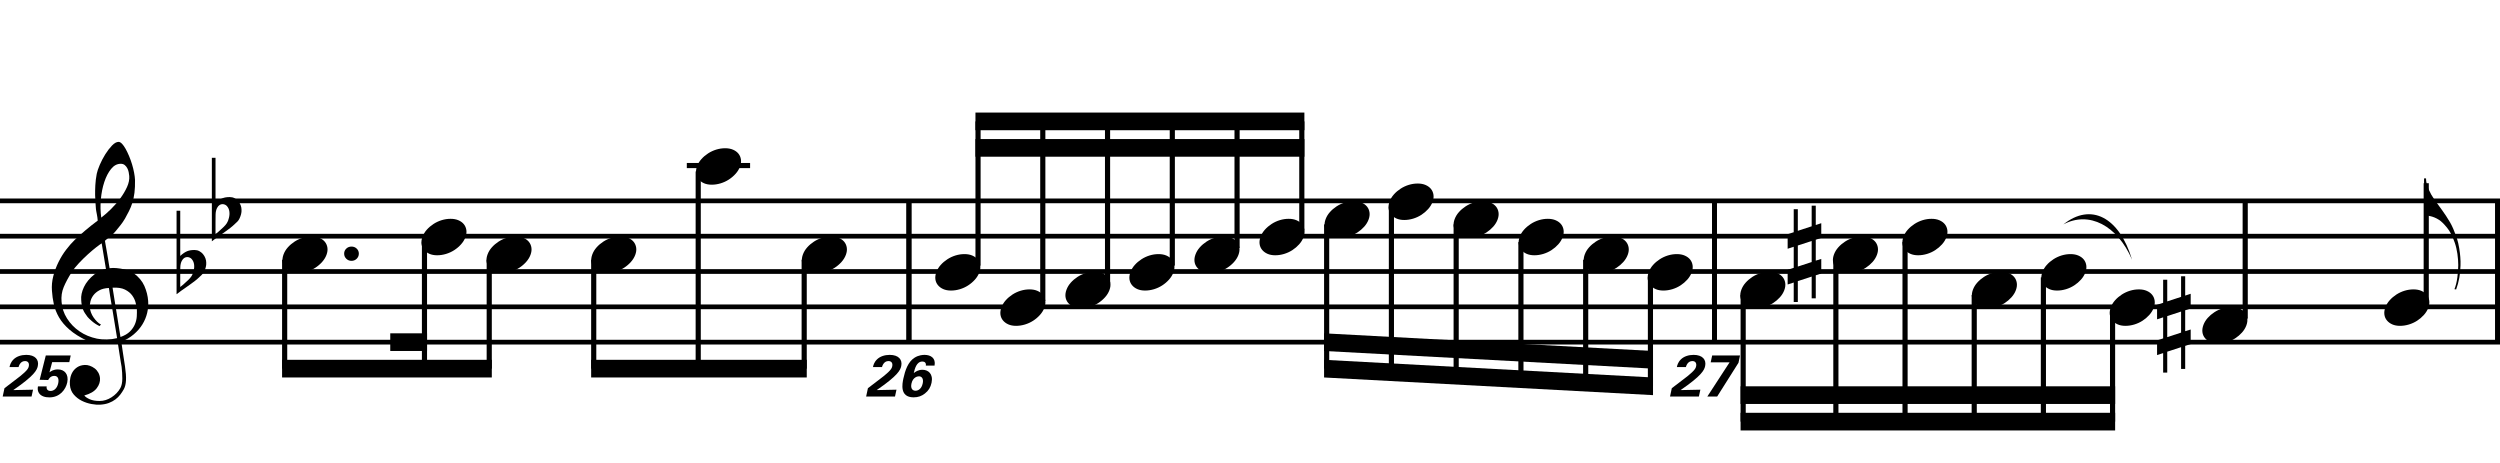 <?xml version="1.0" encoding="utf-8"?>
<!-- Generator: Adobe Illustrator 14.0.0, SVG Export Plug-In . SVG Version: 6.00 Build 43363)  -->
<!DOCTYPE svg PUBLIC "-//W3C//DTD SVG 1.1//EN" "http://www.w3.org/Graphics/SVG/1.1/DTD/svg11.dtd">
<svg version="1.1" id="Layer_1" xmlns="http://www.w3.org/2000/svg" xmlns:xlink="http://www.w3.org/1999/xlink" x="0px" y="0px"
	 width="544.104px" height="100.802px" viewBox="0 0 544.104 100.802" enable-background="new 0 0 544.104 100.802"
	 xml:space="preserve">
<g>
	<path d="M25.637,74.607c-0.574,0.102-1.184,0.163-1.83,0.184c-0.646,0.021-1.276,0.006-1.891-0.046
		c-0.615-0.052-1.184-0.123-1.707-0.215c-0.523-0.093-0.949-0.221-1.276-0.385c-1.579-0.759-2.855-1.563-3.828-2.413
		c-0.974-0.852-1.728-1.738-2.26-2.66c-0.533-0.923-0.907-1.871-1.123-2.845s-0.354-1.952-0.415-2.937
		c-0.082-1.066,0.015-2.132,0.292-3.198c0.277-1.065,0.656-2.085,1.138-3.06c0.481-0.973,1.035-1.871,1.661-2.69
		c0.625-0.82,1.255-1.538,1.891-2.153c0.738-0.696,1.512-1.388,2.322-2.075c0.81-0.687,1.696-1.389,2.66-2.106
		c-0.021-0.266-0.046-0.502-0.077-0.708c-0.031-0.205-0.067-0.415-0.108-0.63s-0.087-0.456-0.138-0.723
		c-0.051-0.266-0.087-0.594-0.107-0.984c0-0.164-0.021-0.466-0.062-0.907c-0.042-0.44-0.067-0.973-0.077-1.599
		s0.005-1.338,0.046-2.137c0.041-0.8,0.143-1.63,0.307-2.491c0.103-0.512,0.323-1.164,0.661-1.953
		c0.338-0.789,0.738-1.553,1.199-2.291c0.461-0.738,0.948-1.373,1.461-1.907c0.512-0.533,0.994-0.799,1.445-0.799
		c0.225,0,0.471,0.138,0.738,0.415c0.266,0.277,0.528,0.646,0.784,1.107c0.256,0.461,0.507,0.984,0.753,1.568
		c0.246,0.584,0.461,1.184,0.646,1.799c0.185,0.615,0.333,1.22,0.446,1.814c0.112,0.595,0.179,1.118,0.2,1.568
		c0.02,1.066-0.021,2.004-0.123,2.813c-0.103,0.81-0.256,1.538-0.461,2.183c-0.205,0.646-0.446,1.241-0.723,1.784
		c-0.276,0.543-0.569,1.091-0.876,1.645c-0.328,0.554-0.661,1.041-1,1.46c-0.338,0.42-0.682,0.846-1.03,1.276
		c-0.369,0.451-0.753,0.825-1.153,1.123c-0.4,0.297-0.795,0.62-1.184,0.968c0.185,1.045,0.348,1.989,0.492,2.829
		c0.062,0.369,0.123,0.729,0.184,1.076c0.062,0.35,0.113,0.672,0.154,0.969s0.082,0.543,0.123,0.738s0.062,0.312,0.062,0.354
		c0.492-0.062,1-0.066,1.522-0.016c0.522,0.051,1.024,0.129,1.506,0.23c0.481,0.104,0.912,0.236,1.292,0.4s0.682,0.318,0.907,0.461
		c1.107,0.82,1.891,1.758,2.353,2.813c0.461,1.056,0.732,2.138,0.815,3.244c0.062,0.86-0.011,1.728-0.215,2.599
		c-0.205,0.871-0.549,1.701-1.03,2.49c-0.482,0.789-1.107,1.512-1.875,2.168c-0.769,0.656-1.676,1.199-2.722,1.63
		c0.123,0.841,0.235,1.619,0.338,2.337c0.103,0.615,0.194,1.215,0.277,1.799c0.082,0.584,0.143,0.988,0.185,1.215
		c0.184,1.23,0.256,2.239,0.215,3.029c-0.041,0.789-0.195,1.43-0.461,1.922c-0.226,0.409-0.487,0.809-0.784,1.199
		c-0.297,0.389-0.651,0.738-1.061,1.045c-0.41,0.308-0.887,0.564-1.43,0.77c-0.543,0.204-1.164,0.327-1.86,0.368
		c-0.533,0.041-1.168-0.005-1.907-0.138c-0.738-0.135-1.445-0.369-2.122-0.707c-0.677-0.339-1.261-0.795-1.753-1.369
		c-0.492-0.574-0.769-1.281-0.83-2.121c-0.042-0.492-0.011-0.99,0.092-1.492c0.102-0.502,0.282-0.953,0.538-1.353
		c0.256-0.399,0.594-0.733,1.015-0.999c0.42-0.268,0.938-0.421,1.553-0.462c0.369-0.021,0.743,0.036,1.123,0.169
		c0.379,0.133,0.733,0.323,1.061,0.569c0.328,0.245,0.594,0.554,0.799,0.923c0.205,0.369,0.328,0.768,0.369,1.199
		c0.062,0.758-0.174,1.49-0.708,2.198c-0.533,0.707-1.435,1.235-2.706,1.583c0.205,0.287,0.594,0.559,1.168,0.815
		c0.573,0.256,1.292,0.384,2.152,0.384c0.902,0,1.768-0.266,2.598-0.799c0.831-0.533,1.471-1.199,1.922-1.999
		c0.287-0.533,0.431-1.226,0.431-2.075c0-0.852-0.051-1.707-0.154-2.568c-0.041-0.143-0.103-0.497-0.185-1.061
		c-0.082-0.564-0.174-1.152-0.276-1.768C25.903,76.287,25.78,75.488,25.637,74.607z M21.624,63.183
		c-0.543,0.297-0.974,0.656-1.292,1.076s-0.533,0.866-0.646,1.338c-0.113,0.471-0.159,0.891-0.138,1.26
		c0.02,0.369,0.102,0.748,0.246,1.139c0.144,0.389,0.333,0.753,0.569,1.092c0.236,0.338,0.492,0.645,0.769,0.922
		s0.558,0.486,0.846,0.631c-0.042,0.041-0.077,0.076-0.108,0.107c-0.031,0.03-0.067,0.066-0.107,0.107
		c-0.042,0.041-0.072,0.082-0.092,0.123c-0.636-0.308-1.194-0.672-1.676-1.092c-0.482-0.42-0.795-0.723-0.938-0.907
		c-0.226-0.308-0.42-0.584-0.584-0.83s-0.297-0.507-0.399-0.784c-0.103-0.277-0.19-0.579-0.262-0.907
		c-0.072-0.327-0.118-0.718-0.138-1.169c-0.042-0.43-0.011-0.886,0.092-1.367c0.103-0.482,0.271-0.969,0.507-1.461
		c0.235-0.492,0.543-0.969,0.922-1.43c0.379-0.462,0.825-0.896,1.338-1.307c0.266-0.205,0.507-0.369,0.723-0.492
		s0.415-0.23,0.6-0.323s0.374-0.164,0.569-0.216c0.194-0.051,0.404-0.107,0.63-0.168l-0.922-5.566
		c-0.246,0.144-0.646,0.431-1.2,0.861c-0.553,0.431-1.158,0.943-1.814,1.538c-0.656,0.595-1.307,1.235-1.953,1.922
		c-0.646,0.688-1.174,1.348-1.583,1.983c-0.738,1.169-1.312,2.245-1.722,3.229c-0.41,0.984-0.564,2.05-0.461,3.198
		c0.082,1.291,0.477,2.496,1.184,3.613c0.707,1.117,1.614,2.055,2.721,2.813s2.368,1.286,3.782,1.583s2.88,0.262,4.397-0.107
		c-0.328-2.029-0.625-3.844-0.892-5.442c-0.123-0.677-0.236-1.343-0.338-1.999c-0.103-0.656-0.2-1.24-0.292-1.752
		c-0.092-0.513-0.18-1.087-0.262-1.723C22.859,62.716,22.167,62.886,21.624,63.183z M26.283,35.646
		c-0.799,0-1.502,0.375-2.106,1.123c-0.604,0.749-1.097,1.696-1.476,2.844c-0.38,1.148-0.63,2.409-0.753,3.782
		c-0.123,1.374-0.092,2.696,0.092,3.967c0.676-0.512,1.384-1.132,2.122-1.86c0.738-0.728,1.409-1.501,2.014-2.322
		c0.604-0.819,1.096-1.65,1.476-2.491c0.379-0.84,0.538-1.64,0.477-2.398c-0.021-0.246-0.062-0.522-0.123-0.83
		s-0.165-0.594-0.308-0.861c-0.144-0.267-0.328-0.492-0.553-0.677C26.918,35.738,26.631,35.646,26.283,35.646z M26.221,73.345
		c0.881-0.307,1.568-0.707,2.061-1.199c0.492-0.492,0.855-1.025,1.091-1.599c0.236-0.574,0.369-1.148,0.4-1.722
		c0.031-0.574,0.036-1.087,0.016-1.537c-0.042-0.369-0.128-0.831-0.262-1.385c-0.133-0.553-0.384-1.086-0.753-1.599
		c-0.369-0.513-0.892-0.938-1.568-1.276c-0.677-0.338-1.579-0.477-2.706-0.415L26.221,73.345z"/>
</g>
<g>
	<path d="M39.227,48.292v5.443v1.968c0.287-0.266,0.554-0.481,0.8-0.646c0.246-0.164,0.481-0.292,0.707-0.384s0.466-0.159,0.723-0.2
		s0.548-0.062,0.876-0.062c0.389,0,0.738,0.082,1.045,0.246s0.574,0.379,0.8,0.646c0.225,0.267,0.399,0.564,0.522,0.892
		s0.185,0.646,0.185,0.953c0.02,0.328-0.011,0.65-0.092,0.969c-0.082,0.318-0.185,0.609-0.308,0.876
		c-0.144,0.349-0.369,0.655-0.676,0.923c-0.308,0.266-0.584,0.522-0.831,0.769c-0.082,0.081-0.256,0.226-0.522,0.431
		c-0.267,0.205-0.569,0.43-0.907,0.676s-0.692,0.497-1.061,0.754c-0.369,0.256-0.707,0.492-1.015,0.707s-0.656,0.477-1.045,0.784
		V45.862h0.799V48.292z M41.717,56.378c-0.103-0.123-0.241-0.225-0.415-0.307c-0.174-0.082-0.364-0.123-0.569-0.123
		c-0.205,0-0.41,0.061-0.615,0.184c-0.205,0.123-0.39,0.339-0.554,0.646c-0.205,0.39-0.312,0.877-0.323,1.461
		c-0.011,0.584-0.016,1.111-0.016,1.583v2.645c0.246-0.185,0.456-0.354,0.63-0.507c0.174-0.154,0.358-0.323,0.554-0.508
		c0.194-0.185,0.374-0.349,0.538-0.492c0.287-0.267,0.533-0.553,0.738-0.861c0.205-0.307,0.359-0.697,0.461-1.168
		c0.123-0.471,0.154-0.933,0.092-1.384C42.179,57.097,42.004,56.707,41.717,56.378z"/>
</g>
<g>
	<path d="M46.907,36.772v5.443v1.968c0.287-0.266,0.554-0.481,0.8-0.646c0.246-0.164,0.481-0.292,0.707-0.384s0.466-0.159,0.723-0.2
		s0.548-0.062,0.876-0.062c0.389,0,0.738,0.082,1.045,0.246s0.574,0.379,0.8,0.646c0.225,0.267,0.399,0.564,0.522,0.892
		c0.123,0.328,0.185,0.646,0.185,0.954c0.02,0.328-0.011,0.651-0.092,0.968c-0.082,0.318-0.185,0.61-0.308,0.876
		c-0.144,0.349-0.369,0.656-0.676,0.922s-0.584,0.523-0.831,0.769c-0.082,0.082-0.256,0.225-0.522,0.43
		c-0.267,0.205-0.569,0.431-0.907,0.677s-0.692,0.497-1.061,0.753c-0.369,0.256-0.707,0.492-1.015,0.707s-0.656,0.477-1.045,0.784
		V34.343h0.799V36.772z M49.397,44.859c-0.103-0.123-0.241-0.225-0.415-0.308c-0.174-0.082-0.364-0.123-0.569-0.123
		c-0.205,0-0.41,0.061-0.615,0.184c-0.205,0.123-0.39,0.338-0.554,0.646c-0.205,0.39-0.312,0.876-0.323,1.46
		c-0.011,0.584-0.016,1.112-0.016,1.583v2.645c0.246-0.184,0.456-0.354,0.63-0.507s0.358-0.323,0.554-0.507
		c0.194-0.185,0.374-0.349,0.538-0.492c0.287-0.267,0.533-0.554,0.738-0.861c0.205-0.307,0.359-0.697,0.461-1.168
		c0.123-0.471,0.154-0.933,0.092-1.384C49.859,45.577,49.685,45.188,49.397,44.859z"/>
</g>
<line fill="none" stroke="#000000" stroke-width="1.024" stroke-miterlimit="10" x1="197.825" y1="43.717" x2="197.825" y2="74.466"/>
<line fill="none" stroke="#000000" stroke-width="1.024" stroke-miterlimit="10" x1="197.825" y1="43.717" x2="197.825" y2="74.466"/>
<line fill="none" stroke="#000000" stroke-width="1.024" stroke-miterlimit="10" x1="197.825" y1="43.717" x2="197.825" y2="74.466"/>
<line fill="none" stroke="#000000" stroke-width="1.024" stroke-miterlimit="10" x1="373.142" y1="43.717" x2="373.142" y2="74.466"/>
<line fill="none" stroke="#000000" stroke-width="1.024" stroke-miterlimit="10" x1="373.142" y1="43.717" x2="373.142" y2="74.466"/>
<line fill="none" stroke="#000000" stroke-width="1.024" stroke-miterlimit="10" x1="373.142" y1="43.717" x2="373.142" y2="74.466"/>
<line fill="none" stroke="#000000" stroke-width="1.024" stroke-miterlimit="10" x1="543.592" y1="43.717" x2="543.592" y2="74.466"/>
<line fill="none" stroke="#000000" stroke-width="1.024" stroke-miterlimit="10" x1="543.592" y1="43.717" x2="543.592" y2="74.466"/>
<line fill="none" stroke="#000000" stroke-width="1.024" stroke-miterlimit="10" x1="543.592" y1="43.717" x2="543.592" y2="74.466"/>
<line fill="none" stroke="#000000" stroke-width="1.028" stroke-miterlimit="10" x1="0" y1="43.717" x2="544.104" y2="43.717"/>
<line fill="none" stroke="#000000" stroke-width="1.028" stroke-miterlimit="10" x1="0" y1="51.404" x2="544.104" y2="51.404"/>
<line fill="none" stroke="#000000" stroke-width="1.028" stroke-miterlimit="10" x1="0" y1="59.091" x2="544.104" y2="59.091"/>
<line fill="none" stroke="#000000" stroke-width="1.028" stroke-miterlimit="10" x1="0" y1="66.779" x2="544.104" y2="66.779"/>
<line fill="none" stroke="#000000" stroke-width="1.028" stroke-miterlimit="10" x1="0" y1="74.466" x2="544.104" y2="74.466"/>
<g>
	<path d="M0.973,84.49l2.769-2.114c0.487-0.372,1.038-0.782,1.641-1.358c0.628-0.604,0.794-0.885,0.884-1.295
		c0.141-0.68-0.154-1.141-0.82-1.141c-1.025,0-1.333,1.051-1.41,1.307H2.075c0.077-0.358,0.218-1.025,0.885-1.679
		c0.653-0.641,1.666-0.974,2.755-0.974c1.948,0,2.807,1.051,2.512,2.436c-0.192,0.922-0.808,2.114-5.345,5.229
		c1.308-0.025,1.461-0.038,2.474-0.051c1.372-0.025,1.525-0.025,1.833-0.039l-0.32,1.487H0.588L0.973,84.49z"/>
	<path d="M10.159,84.093c-0.064,0.205-0.064,0.999,0.833,0.999c0.692,0,1.423-0.499,1.679-1.679c0.179-0.859,0-1.603-0.859-1.603
		c-0.858,0-1.218,0.692-1.32,0.897l-1.858-0.051l1.333-5.294h5.422l-0.308,1.461h-3.73l-0.589,2.218
		c0.333-0.244,0.846-0.641,1.833-0.641c1.436,0,2.409,1.051,2.038,2.845c-0.333,1.525-1.589,3.243-3.883,3.243
		c-0.936,0-1.833-0.244-2.294-0.975c-0.333-0.538-0.256-1.089-0.192-1.422H10.159z"/>
</g>
<g>
	<path d="M74.901,55.202c0-0.43,0.154-0.794,0.461-1.091c0.308-0.297,0.687-0.446,1.138-0.446c0.451,0,0.83,0.149,1.138,0.446
		c0.308,0.297,0.461,0.661,0.461,1.091s-0.154,0.799-0.461,1.108c-0.308,0.307-0.687,0.461-1.138,0.461
		c-0.451,0-0.83-0.154-1.138-0.461C75.055,56.001,74.901,55.632,74.901,55.202z"/>
</g>
<g>
	<path d="M61.713,55.368c0.205-0.554,0.518-1.066,0.938-1.538c0.42-0.471,0.907-0.886,1.46-1.245
		c0.554-0.358,1.148-0.635,1.784-0.831c0.635-0.194,1.281-0.292,1.937-0.292c0.656,0,1.23,0.107,1.722,0.323
		c0.492,0.215,0.881,0.503,1.168,0.861c0.287,0.359,0.466,0.779,0.538,1.261c0.071,0.482,0.005,0.999-0.2,1.553
		c-0.206,0.553-0.523,1.07-0.954,1.553c-0.43,0.481-0.922,0.902-1.476,1.261c-0.553,0.358-1.153,0.636-1.799,0.831
		c-0.646,0.193-1.287,0.291-1.922,0.291c-0.656,0-1.225-0.107-1.707-0.322c-0.482-0.215-0.872-0.508-1.168-0.877
		c-0.297-0.369-0.477-0.795-0.538-1.275C61.437,56.439,61.508,55.921,61.713,55.368z"/>
</g>
<line fill="none" stroke="#000000" stroke-width="1.121" stroke-miterlimit="10" x1="61.954" y1="56.529" x2="61.954" y2="80.232"/>
<g>
	<path d="M91.954,51.528c0.205-0.554,0.518-1.066,0.938-1.538c0.42-0.471,0.907-0.886,1.46-1.245
		c0.554-0.358,1.148-0.635,1.784-0.831c0.635-0.194,1.281-0.292,1.937-0.292c0.656,0,1.23,0.107,1.722,0.323
		c0.492,0.215,0.881,0.503,1.168,0.861c0.287,0.359,0.466,0.779,0.538,1.261c0.071,0.482,0.005,0.999-0.2,1.553
		c-0.206,0.553-0.523,1.071-0.954,1.553c-0.43,0.481-0.922,0.902-1.476,1.261c-0.553,0.358-1.153,0.635-1.799,0.831
		c-0.646,0.194-1.287,0.292-1.922,0.292c-0.656,0-1.225-0.108-1.707-0.323c-0.482-0.215-0.872-0.508-1.168-0.876
		c-0.297-0.369-0.477-0.795-0.538-1.276C91.677,52.599,91.749,52.082,91.954,51.528z"/>
</g>
<line fill="none" stroke="#000000" stroke-width="1.121" stroke-miterlimit="10" x1="92.383" y1="52.686" x2="92.383" y2="80.232"/>
<g>
	<path d="M106.114,55.368c0.205-0.554,0.518-1.066,0.938-1.538c0.42-0.471,0.907-0.886,1.46-1.245
		c0.554-0.358,1.148-0.635,1.784-0.831c0.635-0.194,1.281-0.292,1.937-0.292c0.656,0,1.23,0.107,1.722,0.323
		c0.492,0.215,0.881,0.503,1.168,0.861c0.287,0.359,0.466,0.779,0.538,1.261c0.071,0.482,0.005,0.999-0.2,1.553
		c-0.206,0.553-0.523,1.07-0.954,1.553c-0.43,0.481-0.922,0.902-1.476,1.261c-0.553,0.358-1.153,0.636-1.799,0.831
		c-0.646,0.193-1.287,0.291-1.922,0.291c-0.656,0-1.225-0.107-1.707-0.322c-0.482-0.215-0.872-0.508-1.168-0.877
		c-0.297-0.369-0.477-0.795-0.538-1.275C105.837,56.439,105.909,55.921,106.114,55.368z"/>
</g>
<line fill="none" stroke="#000000" stroke-width="1.121" stroke-miterlimit="10" x1="106.477" y1="56.529" x2="106.477" y2="80.232"/>
<polyline points="107.038,78.31 61.393,78.31 61.393,82.154 107.038,82.154 "/>
<polyline points="92.944,72.544 84.936,72.544 84.936,76.388 92.944,76.388 "/>
<g>
	<path d="M128.914,55.368c0.205-0.554,0.518-1.066,0.938-1.538c0.42-0.471,0.907-0.886,1.46-1.245
		c0.554-0.358,1.148-0.635,1.784-0.831c0.635-0.194,1.281-0.292,1.937-0.292c0.656,0,1.23,0.107,1.722,0.323
		c0.492,0.215,0.881,0.503,1.168,0.861c0.287,0.359,0.466,0.779,0.538,1.261c0.071,0.482,0.005,0.999-0.2,1.553
		c-0.206,0.553-0.523,1.07-0.954,1.553c-0.43,0.481-0.922,0.902-1.476,1.261c-0.553,0.358-1.153,0.636-1.799,0.831
		c-0.646,0.193-1.287,0.291-1.922,0.291c-0.656,0-1.225-0.107-1.707-0.322c-0.482-0.215-0.872-0.508-1.168-0.877
		c-0.297-0.369-0.477-0.795-0.538-1.275C128.637,56.439,128.708,55.921,128.914,55.368z"/>
</g>
<line fill="none" stroke="#000000" stroke-width="1.121" stroke-miterlimit="10" x1="129.219" y1="56.529" x2="129.219" y2="80.232"/>
<line fill="none" stroke="#000000" stroke-width="1.121" stroke-miterlimit="10" x1="149.479" y1="36.029" x2="163.252" y2="36.029"/>
<g>
	<path d="M151.713,36.168c0.205-0.554,0.518-1.066,0.938-1.538c0.42-0.471,0.907-0.886,1.46-1.245
		c0.554-0.358,1.148-0.635,1.784-0.831c0.635-0.194,1.281-0.292,1.937-0.292c0.656,0,1.23,0.107,1.722,0.323
		c0.492,0.215,0.881,0.503,1.168,0.861c0.287,0.359,0.466,0.779,0.538,1.261c0.071,0.482,0.005,0.999-0.2,1.553
		c-0.206,0.553-0.523,1.071-0.954,1.553c-0.43,0.481-0.922,0.902-1.476,1.261c-0.553,0.358-1.153,0.635-1.799,0.831
		c-0.646,0.194-1.287,0.292-1.922,0.292c-0.656,0-1.225-0.108-1.707-0.323c-0.482-0.215-0.872-0.508-1.168-0.876
		c-0.297-0.369-0.477-0.795-0.538-1.276C151.437,37.239,151.508,36.722,151.713,36.168z"/>
</g>
<line fill="none" stroke="#000000" stroke-width="1.121" stroke-miterlimit="10" x1="151.961" y1="37.311" x2="151.961" y2="80.232"/>
<g>
	<path d="M174.753,55.368c0.205-0.554,0.518-1.066,0.938-1.538c0.42-0.471,0.907-0.886,1.46-1.245
		c0.554-0.358,1.148-0.635,1.784-0.831c0.635-0.194,1.281-0.292,1.937-0.292c0.656,0,1.23,0.107,1.722,0.323
		c0.492,0.215,0.881,0.503,1.168,0.861c0.287,0.359,0.466,0.779,0.538,1.261c0.071,0.482,0.005,0.999-0.2,1.553
		c-0.206,0.553-0.523,1.07-0.954,1.553c-0.43,0.481-0.922,0.902-1.476,1.261c-0.553,0.358-1.153,0.636-1.799,0.831
		c-0.646,0.193-1.287,0.291-1.922,0.291c-0.656,0-1.225-0.107-1.707-0.322c-0.482-0.215-0.872-0.508-1.168-0.877
		c-0.297-0.369-0.477-0.795-0.538-1.275C174.477,56.439,174.548,55.921,174.753,55.368z"/>
</g>
<line fill="none" stroke="#000000" stroke-width="1.121" stroke-miterlimit="10" x1="175.024" y1="56.529" x2="175.024" y2="80.232"/>
<polyline points="175.584,78.31 128.659,78.31 128.659,82.154 175.584,82.154 "/>
<g>
	<path d="M188.893,84.49l2.769-2.114c0.487-0.372,1.038-0.782,1.641-1.358c0.628-0.604,0.794-0.885,0.884-1.295
		c0.141-0.68-0.154-1.141-0.82-1.141c-1.025,0-1.333,1.051-1.41,1.307h-1.961c0.077-0.358,0.218-1.025,0.885-1.679
		c0.653-0.641,1.666-0.974,2.755-0.974c1.948,0,2.807,1.051,2.512,2.436c-0.192,0.922-0.808,2.114-5.345,5.229
		c1.308-0.025,1.461-0.038,2.474-0.051c1.372-0.025,1.525-0.025,1.833-0.039l-0.32,1.487h-6.281L188.893,84.49z"/>
	<path d="M201.501,79.568c0.051-0.32-0.026-0.538-0.167-0.679c-0.141-0.142-0.346-0.205-0.59-0.205
		c-1.282,0-1.653,1.589-1.871,2.512c0.372-0.294,0.961-0.718,1.896-0.718c1.244,0,2.384,0.885,1.974,2.833
		c-0.218,0.987-0.641,1.704-1.448,2.333c-0.705,0.551-1.461,0.833-2.461,0.833c-3.089,0-2.448-2.999-2.23-4.063
		c0.385-1.795,1.013-3.652,2.422-4.55c0.91-0.59,1.846-0.628,2.192-0.628c1.346,0,2.487,0.691,2.179,2.332H201.501z M200.822,83.439
		c0.218-0.986-0.18-1.538-0.82-1.538c-0.321,0-1.333,0.192-1.628,1.577c-0.244,1.102,0.256,1.563,0.884,1.563
		C199.809,85.042,200.565,84.657,200.822,83.439z"/>
</g>
<g>
	<path d="M203.793,59.208c0.205-0.555,0.518-1.066,0.938-1.538c0.42-0.472,0.907-0.886,1.46-1.245
		c0.554-0.358,1.148-0.635,1.784-0.831c0.635-0.194,1.281-0.292,1.937-0.292c0.656,0,1.23,0.107,1.722,0.323
		c0.492,0.216,0.881,0.503,1.168,0.861c0.287,0.358,0.466,0.779,0.538,1.261c0.071,0.482,0.005,0.999-0.2,1.553
		c-0.206,0.553-0.523,1.07-0.954,1.553c-0.43,0.481-0.922,0.902-1.476,1.261c-0.553,0.358-1.153,0.636-1.799,0.831
		c-0.646,0.193-1.287,0.291-1.922,0.291c-0.656,0-1.225-0.107-1.707-0.322c-0.482-0.215-0.872-0.508-1.168-0.877
		c-0.297-0.369-0.477-0.795-0.538-1.275C203.517,60.279,203.588,59.761,203.793,59.208z"/>
</g>
<line fill="none" stroke="#000000" stroke-width="1.121" stroke-miterlimit="10" x1="212.861" y1="57.81" x2="212.861" y2="26.42"/>
<g>
	<path d="M217.954,66.888c0.205-0.554,0.518-1.066,0.938-1.537c0.42-0.472,0.907-0.887,1.46-1.246
		c0.554-0.357,1.148-0.635,1.784-0.83c0.635-0.194,1.281-0.292,1.937-0.292c0.656,0,1.23,0.107,1.722,0.323
		c0.492,0.215,0.881,0.502,1.168,0.861c0.287,0.358,0.466,0.779,0.538,1.26c0.071,0.482,0.005,1-0.2,1.553
		c-0.206,0.554-0.523,1.071-0.954,1.553c-0.43,0.482-0.922,0.902-1.476,1.262c-0.553,0.357-1.153,0.635-1.799,0.83
		c-0.646,0.194-1.287,0.292-1.922,0.292c-0.656,0-1.225-0.108-1.707-0.323c-0.482-0.215-0.872-0.508-1.168-0.876
		c-0.297-0.369-0.477-0.795-0.538-1.276C217.677,67.958,217.749,67.442,217.954,66.888z"/>
</g>
<line fill="none" stroke="#000000" stroke-width="1.121" stroke-miterlimit="10" x1="226.955" y1="65.498" x2="226.955" y2="26.42"/>
<g>
	<path d="M232.114,63.048c0.205-0.554,0.518-1.066,0.938-1.537c0.42-0.472,0.907-0.887,1.46-1.246
		c0.554-0.357,1.148-0.635,1.784-0.83c0.635-0.194,1.281-0.292,1.937-0.292c0.656,0,1.23,0.107,1.722,0.323
		c0.492,0.215,0.881,0.502,1.168,0.861c0.287,0.358,0.466,0.779,0.538,1.26c0.071,0.482,0.005,1-0.2,1.553
		c-0.206,0.554-0.523,1.071-0.954,1.553c-0.43,0.482-0.922,0.902-1.476,1.262c-0.553,0.357-1.153,0.635-1.799,0.83
		c-0.646,0.194-1.287,0.292-1.922,0.292c-0.656,0-1.225-0.108-1.707-0.323c-0.482-0.215-0.872-0.508-1.168-0.876
		c-0.297-0.369-0.477-0.795-0.538-1.276C231.837,64.119,231.909,63.602,232.114,63.048z"/>
</g>
<line fill="none" stroke="#000000" stroke-width="1.121" stroke-miterlimit="10" x1="241.048" y1="61.654" x2="241.048" y2="26.42"/>
<g>
	<path d="M246.034,59.208c0.205-0.555,0.518-1.066,0.938-1.538c0.42-0.472,0.907-0.886,1.46-1.245
		c0.554-0.358,1.148-0.635,1.784-0.831c0.635-0.194,1.281-0.292,1.937-0.292c0.656,0,1.23,0.107,1.722,0.323
		c0.492,0.216,0.881,0.503,1.168,0.861c0.287,0.358,0.466,0.779,0.538,1.261c0.071,0.482,0.005,0.999-0.2,1.553
		c-0.206,0.553-0.523,1.07-0.954,1.553c-0.43,0.481-0.922,0.902-1.476,1.261c-0.553,0.358-1.153,0.636-1.799,0.831
		c-0.646,0.193-1.287,0.291-1.922,0.291c-0.656,0-1.225-0.107-1.707-0.322c-0.482-0.215-0.872-0.508-1.168-0.877
		c-0.297-0.369-0.477-0.795-0.538-1.275C245.757,60.279,245.829,59.761,246.034,59.208z"/>
</g>
<line fill="none" stroke="#000000" stroke-width="1.121" stroke-miterlimit="10" x1="255.142" y1="57.81" x2="255.142" y2="26.42"/>
<g>
	<path d="M260.194,55.368c0.205-0.554,0.518-1.066,0.938-1.538c0.42-0.471,0.907-0.886,1.46-1.245
		c0.554-0.358,1.148-0.635,1.784-0.831c0.635-0.194,1.281-0.292,1.937-0.292c0.656,0,1.23,0.107,1.722,0.323
		c0.492,0.215,0.881,0.503,1.168,0.861c0.287,0.359,0.466,0.779,0.538,1.261c0.071,0.482,0.005,0.999-0.2,1.553
		c-0.206,0.553-0.523,1.07-0.954,1.553c-0.43,0.481-0.922,0.902-1.476,1.261c-0.553,0.358-1.153,0.636-1.799,0.831
		c-0.646,0.193-1.287,0.291-1.922,0.291c-0.656,0-1.225-0.107-1.707-0.322c-0.482-0.215-0.872-0.508-1.168-0.877
		c-0.297-0.369-0.477-0.795-0.538-1.275C259.917,56.439,259.989,55.921,260.194,55.368z"/>
</g>
<line fill="none" stroke="#000000" stroke-width="1.121" stroke-miterlimit="10" x1="269.236" y1="53.967" x2="269.236" y2="26.42"/>
<g>
	<path d="M274.354,51.528c0.204-0.554,0.518-1.066,0.938-1.538c0.42-0.471,0.907-0.886,1.461-1.245
		c0.554-0.358,1.147-0.635,1.783-0.831c0.636-0.194,1.281-0.292,1.938-0.292s1.23,0.107,1.722,0.323
		c0.492,0.215,0.882,0.503,1.169,0.861c0.287,0.359,0.466,0.779,0.538,1.261c0.071,0.482,0.005,0.999-0.2,1.553
		c-0.205,0.553-0.522,1.071-0.953,1.553c-0.431,0.481-0.923,0.902-1.476,1.261c-0.554,0.358-1.153,0.635-1.799,0.831
		c-0.646,0.194-1.287,0.292-1.922,0.292c-0.656,0-1.226-0.108-1.707-0.323c-0.481-0.215-0.871-0.508-1.168-0.876
		c-0.298-0.369-0.478-0.795-0.539-1.276C274.078,52.599,274.149,52.082,274.354,51.528z"/>
</g>
<line fill="none" stroke="#000000" stroke-width="1.121" stroke-miterlimit="10" x1="283.33" y1="50.123" x2="283.33" y2="26.42"/>
<polyline points="283.89,24.498 212.3,24.498 212.3,28.342 283.89,28.342 "/>
<polyline points="283.89,30.264 212.3,30.264 212.3,34.107 283.89,34.107 "/>
<g>
	<path d="M288.514,47.688c0.204-0.554,0.518-1.066,0.938-1.538c0.42-0.471,0.907-0.886,1.461-1.245
		c0.554-0.358,1.147-0.635,1.783-0.831c0.636-0.194,1.281-0.292,1.938-0.292s1.23,0.107,1.722,0.323
		c0.492,0.215,0.882,0.503,1.169,0.861c0.287,0.359,0.466,0.779,0.538,1.261c0.071,0.482,0.005,0.999-0.2,1.553
		c-0.205,0.553-0.522,1.071-0.953,1.553c-0.431,0.481-0.923,0.902-1.476,1.261c-0.554,0.358-1.153,0.635-1.799,0.831
		c-0.646,0.194-1.287,0.292-1.922,0.292c-0.656,0-1.226-0.108-1.707-0.323c-0.481-0.215-0.871-0.508-1.168-0.876
		c-0.298-0.369-0.478-0.795-0.539-1.276C288.238,48.759,288.309,48.242,288.514,47.688z"/>
</g>
<line fill="none" stroke="#000000" stroke-width="1.121" stroke-miterlimit="10" x1="288.735" y1="48.842" x2="288.735" y2="80.232"/>
<g>
	<path d="M302.434,43.848c0.204-0.554,0.518-1.066,0.938-1.538c0.42-0.471,0.907-0.886,1.461-1.245
		c0.554-0.358,1.147-0.635,1.783-0.831c0.636-0.194,1.281-0.292,1.938-0.292s1.23,0.107,1.722,0.323
		c0.492,0.215,0.882,0.503,1.169,0.861c0.287,0.359,0.466,0.779,0.538,1.261c0.071,0.482,0.005,0.999-0.2,1.553
		c-0.205,0.553-0.522,1.071-0.953,1.553c-0.431,0.481-0.923,0.902-1.476,1.261c-0.554,0.358-1.153,0.635-1.799,0.831
		c-0.646,0.194-1.287,0.292-1.922,0.292c-0.656,0-1.226-0.108-1.707-0.323c-0.481-0.215-0.871-0.508-1.168-0.876
		c-0.298-0.369-0.478-0.795-0.539-1.276C302.158,44.919,302.229,44.402,302.434,43.848z"/>
</g>
<line fill="none" stroke="#000000" stroke-width="1.121" stroke-miterlimit="10" x1="302.829" y1="44.998" x2="302.829" y2="81.001"/>
<g>
	<path d="M316.593,47.688c0.204-0.554,0.518-1.066,0.938-1.538c0.42-0.471,0.907-0.886,1.461-1.245
		c0.554-0.358,1.147-0.635,1.783-0.831c0.636-0.194,1.281-0.292,1.938-0.292s1.23,0.107,1.722,0.323
		c0.492,0.215,0.882,0.503,1.169,0.861c0.287,0.359,0.466,0.779,0.538,1.261c0.071,0.482,0.005,0.999-0.2,1.553
		c-0.205,0.553-0.522,1.071-0.953,1.553c-0.431,0.481-0.923,0.902-1.476,1.261c-0.554,0.358-1.153,0.635-1.799,0.831
		c-0.646,0.194-1.287,0.292-1.922,0.292c-0.656,0-1.226-0.108-1.707-0.323c-0.481-0.215-0.871-0.508-1.168-0.876
		c-0.298-0.369-0.478-0.795-0.539-1.276C316.317,48.759,316.388,48.242,316.593,47.688z"/>
</g>
<line fill="none" stroke="#000000" stroke-width="1.121" stroke-miterlimit="10" x1="316.922" y1="48.842" x2="316.922" y2="81.77"/>
<g>
	<path d="M330.753,51.528c0.204-0.554,0.518-1.066,0.938-1.538c0.42-0.471,0.907-0.886,1.461-1.245
		c0.554-0.358,1.147-0.635,1.783-0.831c0.636-0.194,1.281-0.292,1.938-0.292s1.23,0.107,1.722,0.323
		c0.492,0.215,0.882,0.503,1.169,0.861c0.287,0.359,0.466,0.779,0.538,1.261c0.071,0.482,0.005,0.999-0.2,1.553
		c-0.205,0.553-0.522,1.071-0.953,1.553c-0.431,0.481-0.923,0.902-1.476,1.261c-0.554,0.358-1.153,0.635-1.799,0.831
		c-0.646,0.194-1.287,0.292-1.922,0.292c-0.656,0-1.226-0.108-1.707-0.323c-0.481-0.215-0.871-0.508-1.168-0.876
		c-0.298-0.369-0.478-0.795-0.539-1.276C330.477,52.599,330.548,52.082,330.753,51.528z"/>
</g>
<line fill="none" stroke="#000000" stroke-width="1.121" stroke-miterlimit="10" x1="331.016" y1="52.686" x2="331.016" y2="82.539"/>
<g>
	<path d="M344.914,55.368c0.204-0.554,0.518-1.066,0.938-1.538c0.42-0.471,0.907-0.886,1.461-1.245
		c0.554-0.358,1.147-0.635,1.783-0.831c0.636-0.194,1.281-0.292,1.938-0.292s1.23,0.107,1.722,0.323
		c0.492,0.215,0.882,0.503,1.169,0.861c0.287,0.359,0.466,0.779,0.538,1.261c0.071,0.482,0.005,0.999-0.2,1.553
		c-0.205,0.553-0.522,1.07-0.953,1.553c-0.431,0.481-0.923,0.902-1.476,1.261c-0.554,0.358-1.153,0.636-1.799,0.831
		c-0.646,0.193-1.287,0.291-1.922,0.291c-0.656,0-1.226-0.107-1.707-0.322s-0.871-0.508-1.168-0.877
		c-0.298-0.369-0.478-0.795-0.539-1.275C344.637,56.439,344.708,55.921,344.914,55.368z"/>
</g>
<line fill="none" stroke="#000000" stroke-width="1.121" stroke-miterlimit="10" x1="345.11" y1="56.529" x2="345.11" y2="83.307"/>
<g>
	<path d="M358.833,59.208c0.204-0.555,0.518-1.066,0.938-1.538s0.907-0.886,1.461-1.245c0.554-0.358,1.147-0.635,1.783-0.831
		c0.636-0.194,1.281-0.292,1.938-0.292s1.23,0.107,1.722,0.323c0.492,0.216,0.882,0.503,1.169,0.861s0.466,0.779,0.538,1.261
		c0.071,0.482,0.005,0.999-0.2,1.553c-0.205,0.553-0.522,1.07-0.953,1.553c-0.431,0.481-0.923,0.902-1.476,1.261
		c-0.554,0.358-1.153,0.636-1.799,0.831c-0.646,0.193-1.287,0.291-1.922,0.291c-0.656,0-1.226-0.107-1.707-0.322
		s-0.871-0.508-1.168-0.877c-0.298-0.369-0.478-0.795-0.539-1.275C358.557,60.279,358.628,59.761,358.833,59.208z"/>
</g>
<line fill="none" stroke="#000000" stroke-width="1.121" stroke-miterlimit="10" x1="359.204" y1="60.373" x2="359.204" y2="84.076"/>
<polyline points="359.764,82.154 288.174,78.31 288.174,82.154 359.764,85.998 "/>
<polyline points="359.764,76.388 288.174,72.544 288.174,76.388 359.764,80.232 "/>
<g>
	<path d="M363.852,84.49l2.769-2.114c0.487-0.372,1.038-0.782,1.641-1.358c0.628-0.604,0.795-0.885,0.884-1.295
		c0.142-0.68-0.153-1.141-0.82-1.141c-1.025,0-1.332,1.051-1.409,1.307h-1.961c0.076-0.358,0.218-1.025,0.884-1.679
		c0.654-0.641,1.666-0.974,2.756-0.974c1.948,0,2.807,1.051,2.513,2.436c-0.192,0.922-0.808,2.114-5.345,5.229
		c1.307-0.025,1.461-0.038,2.474-0.051c1.371-0.025,1.524-0.025,1.833-0.039l-0.321,1.487h-6.28L363.852,84.49z"/>
	<path d="M372.64,77.364h6.062l-0.333,1.589l-4.64,7.345h-2.141l4.845-7.446h-4.114L372.64,77.364z"/>
</g>
<g>
	<path d="M378.994,63.048c0.204-0.554,0.518-1.066,0.938-1.537c0.42-0.472,0.907-0.887,1.461-1.246
		c0.554-0.357,1.147-0.635,1.783-0.83c0.636-0.194,1.281-0.292,1.938-0.292s1.23,0.107,1.722,0.323
		c0.492,0.215,0.882,0.502,1.169,0.861c0.287,0.358,0.466,0.779,0.538,1.26c0.071,0.482,0.005,1-0.2,1.553
		c-0.205,0.554-0.522,1.071-0.953,1.553c-0.431,0.482-0.923,0.902-1.476,1.262c-0.554,0.357-1.153,0.635-1.799,0.83
		c-0.646,0.194-1.287,0.292-1.922,0.292c-0.656,0-1.226-0.108-1.707-0.323s-0.871-0.508-1.168-0.876
		c-0.298-0.369-0.478-0.795-0.539-1.276C378.717,64.119,378.789,63.602,378.994,63.048z"/>
</g>
<line fill="none" stroke="#000000" stroke-width="1.121" stroke-miterlimit="10" x1="379.383" y1="64.216" x2="379.383" y2="91.763"/>
<g>
	<path d="M399.154,55.368c0.204-0.554,0.518-1.066,0.938-1.538c0.42-0.471,0.907-0.886,1.461-1.245
		c0.554-0.358,1.147-0.635,1.783-0.831c0.636-0.194,1.281-0.292,1.938-0.292s1.23,0.107,1.722,0.323
		c0.492,0.215,0.882,0.503,1.169,0.861c0.287,0.359,0.466,0.779,0.538,1.261c0.071,0.482,0.005,0.999-0.2,1.553
		c-0.205,0.553-0.522,1.07-0.953,1.553c-0.431,0.481-0.923,0.902-1.476,1.261c-0.554,0.358-1.153,0.636-1.799,0.831
		c-0.646,0.193-1.287,0.291-1.922,0.291c-0.656,0-1.226-0.107-1.707-0.322s-0.871-0.508-1.168-0.877
		c-0.298-0.369-0.478-0.795-0.539-1.275C398.877,56.439,398.949,55.921,399.154,55.368z"/>
</g>
<g>
	<path d="M390.389,50.541v-5.012h0.892v4.705l3.014-0.984v-4.49h0.892v4.213l1.199-0.4v3.198l-1.199,0.399v4.551l1.199-0.369v3.167
		l-1.199,0.4v5.012h-0.892v-4.735l-3.014,0.983v4.552h-0.892v-4.243l-1.322,0.43V58.72l1.322-0.431v-4.582l-1.322,0.431v-3.167
		L390.389,50.541z M391.281,53.431v4.583l3.014-0.984v-4.582L391.281,53.431z"/>
</g>
<line fill="none" stroke="#000000" stroke-width="1.121" stroke-miterlimit="10" x1="399.563" y1="56.529" x2="399.563" y2="91.763"/>
<g>
	<path d="M414.274,51.528c0.204-0.554,0.518-1.066,0.938-1.538c0.42-0.471,0.907-0.886,1.461-1.245
		c0.554-0.358,1.147-0.635,1.783-0.831c0.636-0.194,1.281-0.292,1.938-0.292s1.23,0.107,1.722,0.323
		c0.492,0.215,0.882,0.503,1.169,0.861c0.287,0.359,0.466,0.779,0.538,1.261c0.071,0.482,0.005,0.999-0.2,1.553
		c-0.205,0.553-0.522,1.071-0.953,1.553c-0.431,0.481-0.923,0.902-1.476,1.261c-0.554,0.358-1.153,0.635-1.799,0.831
		c-0.646,0.194-1.287,0.292-1.922,0.292c-0.656,0-1.226-0.108-1.707-0.323c-0.481-0.215-0.871-0.508-1.168-0.876
		c-0.298-0.369-0.478-0.795-0.539-1.276C413.998,52.599,414.069,52.082,414.274,51.528z"/>
</g>
<line fill="none" stroke="#000000" stroke-width="1.121" stroke-miterlimit="10" x1="414.618" y1="52.686" x2="414.618" y2="91.763"/>
<g>
	<path d="M429.393,63.048c0.204-0.554,0.518-1.066,0.938-1.537c0.42-0.472,0.907-0.887,1.461-1.246
		c0.554-0.357,1.147-0.635,1.783-0.83c0.636-0.194,1.281-0.292,1.938-0.292s1.23,0.107,1.722,0.323
		c0.492,0.215,0.882,0.502,1.169,0.861c0.287,0.358,0.466,0.779,0.538,1.26c0.071,0.482,0.005,1-0.2,1.553
		c-0.205,0.554-0.522,1.071-0.953,1.553c-0.431,0.482-0.923,0.902-1.476,1.262c-0.554,0.357-1.153,0.635-1.799,0.83
		c-0.646,0.194-1.287,0.292-1.922,0.292c-0.656,0-1.226-0.108-1.707-0.323s-0.871-0.508-1.168-0.876
		c-0.298-0.369-0.478-0.795-0.539-1.276C429.117,64.119,429.188,63.602,429.393,63.048z"/>
</g>
<line fill="none" stroke="#000000" stroke-width="1.121" stroke-miterlimit="10" x1="429.672" y1="64.216" x2="429.672" y2="91.763"/>
<g>
	<path d="M444.514,59.208c0.204-0.555,0.518-1.066,0.938-1.538s0.907-0.886,1.461-1.245c0.554-0.358,1.147-0.635,1.783-0.831
		c0.636-0.194,1.281-0.292,1.938-0.292s1.23,0.107,1.722,0.323c0.492,0.216,0.882,0.503,1.169,0.861s0.466,0.779,0.538,1.261
		c0.071,0.482,0.005,0.999-0.2,1.553c-0.205,0.553-0.522,1.07-0.953,1.553c-0.431,0.481-0.923,0.902-1.476,1.261
		c-0.554,0.358-1.153,0.636-1.799,0.831c-0.646,0.193-1.287,0.291-1.922,0.291c-0.656,0-1.226-0.107-1.707-0.322
		s-0.871-0.508-1.168-0.877c-0.298-0.369-0.478-0.795-0.539-1.275C444.238,60.279,444.309,59.761,444.514,59.208z"/>
</g>
<line fill="none" stroke="#000000" stroke-width="1.121" stroke-miterlimit="10" x1="444.727" y1="60.373" x2="444.727" y2="91.763"/>
<g>
	<path d="M459.393,66.888c0.204-0.554,0.518-1.066,0.938-1.537c0.42-0.472,0.907-0.887,1.461-1.246
		c0.554-0.357,1.147-0.635,1.783-0.83c0.636-0.194,1.281-0.292,1.938-0.292s1.23,0.107,1.722,0.323
		c0.492,0.215,0.882,0.502,1.169,0.861c0.287,0.358,0.466,0.779,0.538,1.26c0.071,0.482,0.005,1-0.2,1.553
		c-0.205,0.554-0.522,1.071-0.953,1.553c-0.431,0.482-0.923,0.902-1.476,1.262c-0.554,0.357-1.153,0.635-1.799,0.83
		c-0.646,0.194-1.287,0.292-1.922,0.292c-0.656,0-1.226-0.108-1.707-0.323s-0.871-0.508-1.168-0.876
		c-0.298-0.369-0.478-0.795-0.539-1.276C459.117,67.958,459.188,67.442,459.393,66.888z"/>
</g>
<line fill="none" stroke="#000000" stroke-width="1.121" stroke-miterlimit="10" x1="459.782" y1="68.06" x2="459.782" y2="91.763"/>
<polyline points="460.342,89.841 378.823,89.841 378.823,93.685 460.342,93.685 "/>
<polyline points="460.342,84.076 378.823,84.076 378.823,87.919 460.342,87.919 "/>
<line fill="none" stroke="#000000" stroke-width="1.121" stroke-miterlimit="10" x1="488.65" y1="69.341" x2="488.65" y2="43.717"/>
<g>
	<path d="M479.553,70.728c0.204-0.553,0.518-1.065,0.938-1.537c0.42-0.471,0.907-0.887,1.461-1.245s1.147-0.636,1.783-0.831
		c0.636-0.193,1.281-0.291,1.938-0.291s1.23,0.107,1.722,0.322c0.492,0.215,0.882,0.503,1.169,0.861
		c0.287,0.359,0.466,0.779,0.538,1.261c0.071,0.481,0.005,0.999-0.2,1.553s-0.522,1.071-0.953,1.553s-0.923,0.901-1.476,1.261
		c-0.554,0.358-1.153,0.635-1.799,0.83c-0.646,0.195-1.287,0.293-1.922,0.293c-0.656,0-1.226-0.108-1.707-0.323
		c-0.481-0.216-0.871-0.508-1.168-0.876c-0.298-0.369-0.478-0.795-0.539-1.277C479.277,71.799,479.348,71.283,479.553,70.728z"/>
</g>
<g>
	<path d="M470.79,65.901v-5.013h0.892v4.705l3.014-0.984V60.12h0.892v4.213l1.199-0.399v3.197l-1.199,0.4v4.551l1.199-0.369v3.168
		l-1.199,0.398v5.014h-0.892v-4.736l-3.014,0.984v4.551h-0.892v-4.244l-1.322,0.432V74.08l1.322-0.43v-4.582l-1.322,0.431v-3.167
		L470.79,65.901z M471.681,68.791v4.582l3.014-0.983v-4.582L471.681,68.791z"/>
</g>
<g>
	<path d="M528.562,41.2c0.369,0.82,0.779,1.548,1.23,2.183c0.512,0.718,1.065,1.481,1.66,2.291c0.595,0.81,1.188,1.717,1.783,2.721
		c0.246,0.431,0.481,0.907,0.708,1.43c0.225,0.522,0.43,1.045,0.614,1.568c0.185,0.522,0.333,1.02,0.446,1.491
		c0.112,0.471,0.189,0.861,0.23,1.168c0.103,0.635,0.18,1.266,0.23,1.891c0.051,0.625,0.066,1.234,0.046,1.83
		c-0.041,1.885-0.358,3.628-0.953,5.227l-0.369-0.061c0.287-0.719,0.497-1.559,0.631-2.521c0.133-0.965,0.2-1.876,0.2-2.737
		c0-0.737-0.062-1.548-0.185-2.429c-0.123-0.882-0.318-1.702-0.585-2.46c-0.472-1.374-1.035-2.46-1.69-3.259
		c-0.657-0.8-1.221-1.353-1.691-1.661c-0.349-0.226-0.688-0.405-1.015-0.538c-0.328-0.133-0.636-0.231-0.923-0.292
		c-0.328-0.082-0.636-0.133-0.923-0.153h-0.431v-8.057h0.431C528.008,39.591,528.193,40.38,528.562,41.2z"/>
</g>
<line fill="none" stroke="#000000" stroke-width="1.121" stroke-miterlimit="10" x1="528.048" y1="65.498" x2="528.048" y2="39.873"/>
<g>
	<path d="M519.154,66.888c0.204-0.554,0.518-1.066,0.938-1.537c0.42-0.472,0.907-0.887,1.461-1.246
		c0.554-0.357,1.147-0.635,1.783-0.83c0.636-0.194,1.281-0.292,1.938-0.292s1.23,0.107,1.722,0.323
		c0.492,0.215,0.882,0.502,1.169,0.861c0.287,0.358,0.466,0.779,0.538,1.26c0.071,0.482,0.005,1-0.2,1.553
		c-0.205,0.554-0.522,1.071-0.953,1.553c-0.431,0.482-0.923,0.902-1.476,1.262c-0.554,0.357-1.153,0.635-1.799,0.83
		c-0.646,0.194-1.287,0.292-1.922,0.292c-0.656,0-1.226-0.108-1.707-0.323s-0.871-0.508-1.168-0.876
		c-0.298-0.369-0.478-0.795-0.539-1.276C518.877,67.958,518.949,67.442,519.154,66.888z"/>
</g>
<path d="M449.078,48.842c5.979-4.805,12.172-1.602,14.948,7.687C460.834,49.058,454.641,45.855,449.078,48.842"/>
</svg>
